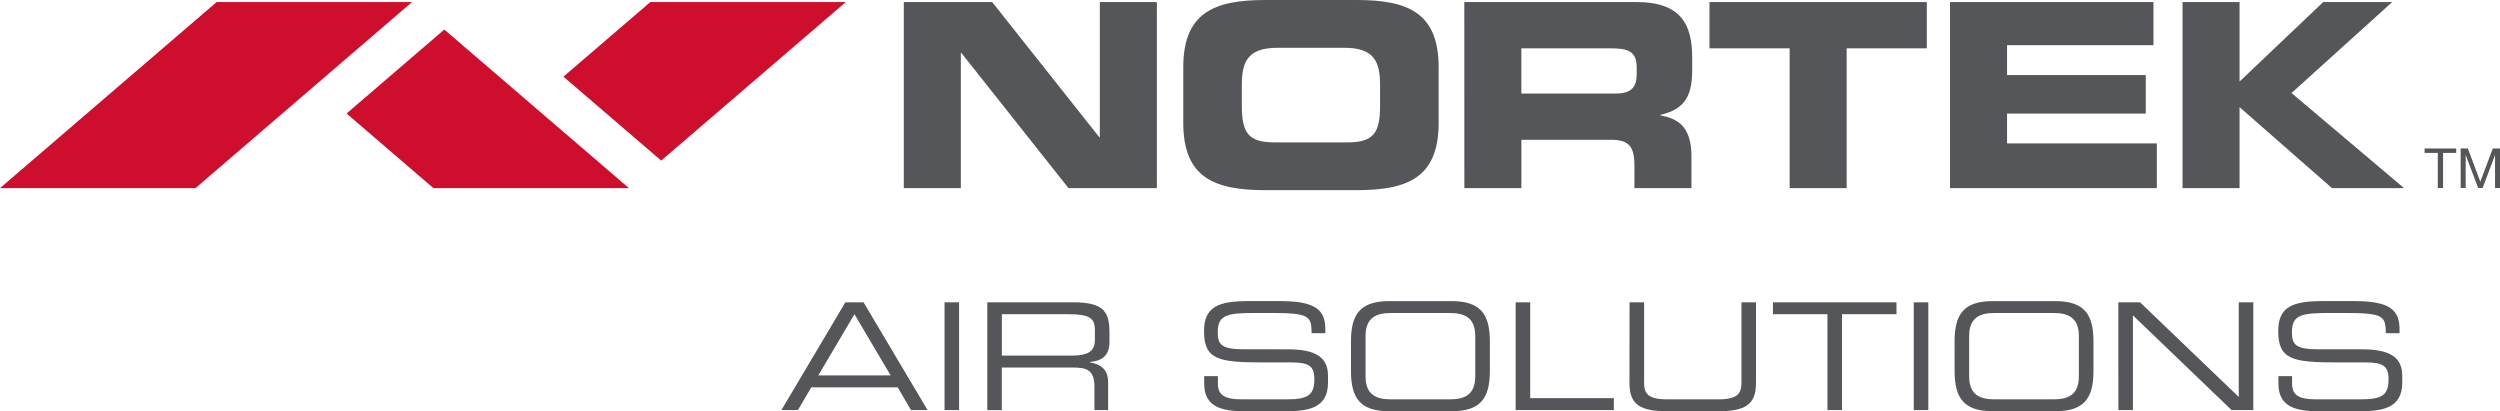<?xml version="1.0" encoding="UTF-8"?>
<svg xmlns="http://www.w3.org/2000/svg" width="275" height="45.238" viewBox="0 0 275 45.238">
  <g id="Nortek_Logo_-_Color" data-name="Nortek Logo - Color" transform="translate(137.5 22.619)">
    <g id="Group_5" data-name="Group 5" transform="translate(-137.5 -22.619)">
      <g id="Group_1" data-name="Group 1" transform="translate(0 0.226)">
        <path id="Path_1" data-name="Path 1" d="M97.791,17.759,118.1.318H96.6L87.04,8.524,97.262,17.3Z" transform="translate(-25.062 -0.318)" fill="#ce0e2d"></path>
        <path id="Path_2" data-name="Path 2" d="M23.832.318,0,20.784H21.506L45.327.318Z" transform="translate(0 -0.318)" fill="#ce0e2d"></path>
        <path id="Path_3" data-name="Path 3" d="M64.287,4.564l-.527.453L53.536,13.8l9.554,8.208H84.6Z" transform="translate(-15.415 -1.54)" fill="#ce0e2d"></path>
      </g>
      <g id="Group_2" data-name="Group 2" transform="translate(99.418)">
        <path id="Path_4" data-name="Path 4" d="M139.62.318h9.722l11.785,14.869h.056V.318h6.275V20.784h-9.722L145.951,5.915h-.057V20.784H139.62Z" transform="translate(-139.62 -0.092)" fill="#54565a"></path>
        <path id="Path_5" data-name="Path 5" d="M182.793,7.407c0-5.993,3.363-7.407,9.015-7.407h10.061c5.652,0,9.015,1.413,9.015,7.407v6.106c0,5.993-3.363,7.405-9.015,7.405H191.808c-5.652,0-9.015-1.413-9.015-7.405Zm6.443,4.156c0,2.967.622,4.1,3.589,4.1h8.026c2.967,0,3.589-1.131,3.589-4.1V9.357c0-2.545-.622-4.1-3.929-4.1h-7.347c-3.308,0-3.929,1.554-3.929,4.1Z" transform="translate(-152.051)" fill="#54565a"></path>
        <path id="Path_6" data-name="Path 6" d="M226.208.318h18.935c4.832,0,6.132,2.4,6.132,6.077V7.7c0,2.742-.621,4.354-3.5,5.032v.056c1.866.34,3.42,1.159,3.42,4.523v3.477h-6.274V18.325c0-2.149-.622-2.855-2.573-2.855h-9.862v5.314h-6.274Zm6.274,10.064h10.371c1.7,0,2.318-.678,2.318-2.148V7.555c0-1.809-.9-2.148-2.883-2.148h-9.806Z" transform="translate(-164.552 -0.092)" fill="#54565a"></path>
        <path id="Path_7" data-name="Path 7" d="M264.08.318h23.909V5.406h-8.817V20.784H272.9V5.406H264.08Z" transform="translate(-175.457 -0.092)" fill="#54565a"></path>
        <path id="Path_8" data-name="Path 8" d="M301.239.318h22.383V5.067H307.514V8.346h15.26v4.241h-15.26v3.278h16.476v4.919h-22.75Z" transform="translate(-186.157 -0.092)" fill="#54565a"></path>
        <path id="Path_9" data-name="Path 9" d="M361.526,20.784,349.148,10.325,360.225.318h-7.592l-9.2,8.744V.318h-6.274V20.784h6.274V11.879l10.165,8.905Z" transform="translate(-196.499 -0.092)" fill="#54565a"></path>
        <path id="Path_10" data-name="Path 10" d="M376.006,23.425h-1.451v-.488h3.476v.488h-1.445v3.861h-.58Z" transform="translate(-207.267 -6.605)" fill="#54565a"></path>
        <path id="Path_11" data-name="Path 11" d="M380.124,22.937h.794l1.369,3.655,1.376-3.655h.79v4.349h-.546V23.668H383.9l-1.359,3.618h-.492l-1.361-3.618h-.01v3.618h-.55Z" transform="translate(-208.871 -6.605)" fill="#54565a"></path>
      </g>
      <g id="Group_4" data-name="Group 4" transform="translate(85.95 33.121)">
        <path id="Path_12" data-name="Path 12" d="M145.913,46.7h1.6V58.553h-1.6Z" transform="translate(-127.964 -46.567)" fill="#54565a"></path>
        <g id="Group_3" data-name="Group 3">
          <path id="Path_13" data-name="Path 13" d="M127.747,46.7h2l7.041,11.855h-1.817l-1.474-2.505H124l-1.473,2.505h-1.818Zm1,1.31-3.978,6.73h7.957Z" transform="translate(-120.706 -46.567)" fill="#54565a"></path>
          <path id="Path_14" data-name="Path 14" d="M152.514,46.7h9.48c3.422,0,3.963,1.13,3.963,3.357v.966c0,1.67-.95,2.128-2.177,2.243V53.3c1.637.295,2.03,1.146,2.03,2.227v3.029H164.3v-2.6c0-1.851-.9-2.08-2.358-2.08h-7.826v4.683h-1.6Zm9.3,5.862c1.785,0,2.538-.475,2.538-1.72v-1.08c0-1.327-.572-1.752-2.931-1.752h-7.3V52.56Z" transform="translate(-129.865 -46.567)" fill="#54565a"></path>
          <path id="Path_15" data-name="Path 15" d="M186.018,54.767h1.507V55.6c0,1.163.622,1.72,2.62,1.72h4.977c2.326,0,3.013-.491,3.013-2.194,0-1.49-.59-1.867-2.588-1.867H192.5c-4.9,0-6.5-.295-6.5-3.439,0-2.7,1.6-3.308,4.912-3.308h3.455c3.979,0,4.977,1.015,4.977,3.127v.409h-1.506c-.033-1.883-.229-2.227-4.438-2.227h-1.7c-3.1,0-4.192.164-4.192,2.112,0,1.408.442,1.883,2.947,1.883H195.2c3.127,0,4.437.9,4.437,2.914v.77c0,2.914-2.39,3.127-4.764,3.127h-4.454c-2.341,0-4.4-.409-4.4-3Z" transform="translate(-139.507 -46.514)" fill="#54565a"></path>
          <path id="Path_16" data-name="Path 16" d="M208.7,50.952c0-3,1.015-4.438,4.225-4.438h6.828c3.209,0,4.225,1.441,4.225,4.438v3.242c0,3-1.015,4.438-4.225,4.438h-6.828c-3.209,0-4.225-1.441-4.225-4.438Zm13.672-.606c0-2.063-1.245-2.521-2.783-2.521h-6.5c-1.539,0-2.784.459-2.784,2.521V54.8c0,2.063,1.245,2.521,2.784,2.521h6.5c1.539,0,2.783-.459,2.783-2.521Z" transform="translate(-146.044 -46.514)" fill="#54565a"></path>
          <path id="Path_17" data-name="Path 17" d="M234.141,46.7h1.6V57.243h9.2v1.31H234.141Z" transform="translate(-153.369 -46.567)" fill="#54565a"></path>
          <path id="Path_18" data-name="Path 18" d="M251.736,46.7h1.6v8.859c0,1.146.392,1.817,2.571,1.817h5.567c2.177,0,2.571-.671,2.571-1.817V46.7h1.6v8.875c0,2.407-1.212,3.111-4.225,3.111h-5.469c-3.013,0-4.225-.7-4.225-3.111Z" transform="translate(-158.435 -46.567)" fill="#54565a"></path>
          <path id="Path_19" data-name="Path 19" d="M279.879,48.008h-5.993V46.7h13.59v1.31h-5.993V58.553h-1.6Z" transform="translate(-164.813 -46.567)" fill="#54565a"></path>
          <path id="Path_20" data-name="Path 20" d="M295.642,46.7h1.6V58.553h-1.6Z" transform="translate(-171.077 -46.567)" fill="#54565a"></path>
          <path id="Path_21" data-name="Path 21" d="M301.945,50.952c0-3,1.015-4.438,4.224-4.438H313c3.209,0,4.225,1.441,4.225,4.438v3.242c0,3-1.015,4.438-4.225,4.438h-6.828c-3.209,0-4.224-1.441-4.224-4.438Zm13.672-.606c0-2.063-1.245-2.521-2.783-2.521h-6.5c-1.539,0-2.783.459-2.783,2.521V54.8c0,2.063,1.245,2.521,2.783,2.521h6.5c1.539,0,2.783-.459,2.783-2.521Z" transform="translate(-172.892 -46.514)" fill="#54565a"></path>
          <path id="Path_22" data-name="Path 22" d="M327.244,46.7h2.39L340.49,57.112V46.7h1.6V58.553H339.7L328.849,48.139V58.553h-1.6Z" transform="translate(-180.177 -46.567)" fill="#54565a"></path>
          <path id="Path_23" data-name="Path 23" d="M351.962,54.767h1.506V55.6c0,1.163.622,1.72,2.62,1.72h4.977c2.326,0,3.013-.491,3.013-2.194,0-1.49-.59-1.867-2.588-1.867h-3.046c-4.9,0-6.5-.295-6.5-3.439,0-2.7,1.6-3.308,4.912-3.308h3.456c3.978,0,4.978,1.015,4.978,3.127v.409h-1.507c-.033-1.883-.229-2.227-4.438-2.227h-1.7c-3.1,0-4.192.164-4.192,2.112,0,1.408.441,1.883,2.947,1.883h4.748c3.128,0,4.438.9,4.438,2.914v.77c0,2.914-2.39,3.127-4.765,3.127h-4.453c-2.342,0-4.4-.409-4.4-3Z" transform="translate(-187.29 -46.514)" fill="#54565a"></path>
        </g>
      </g>
    </g>
  </g>
</svg>
